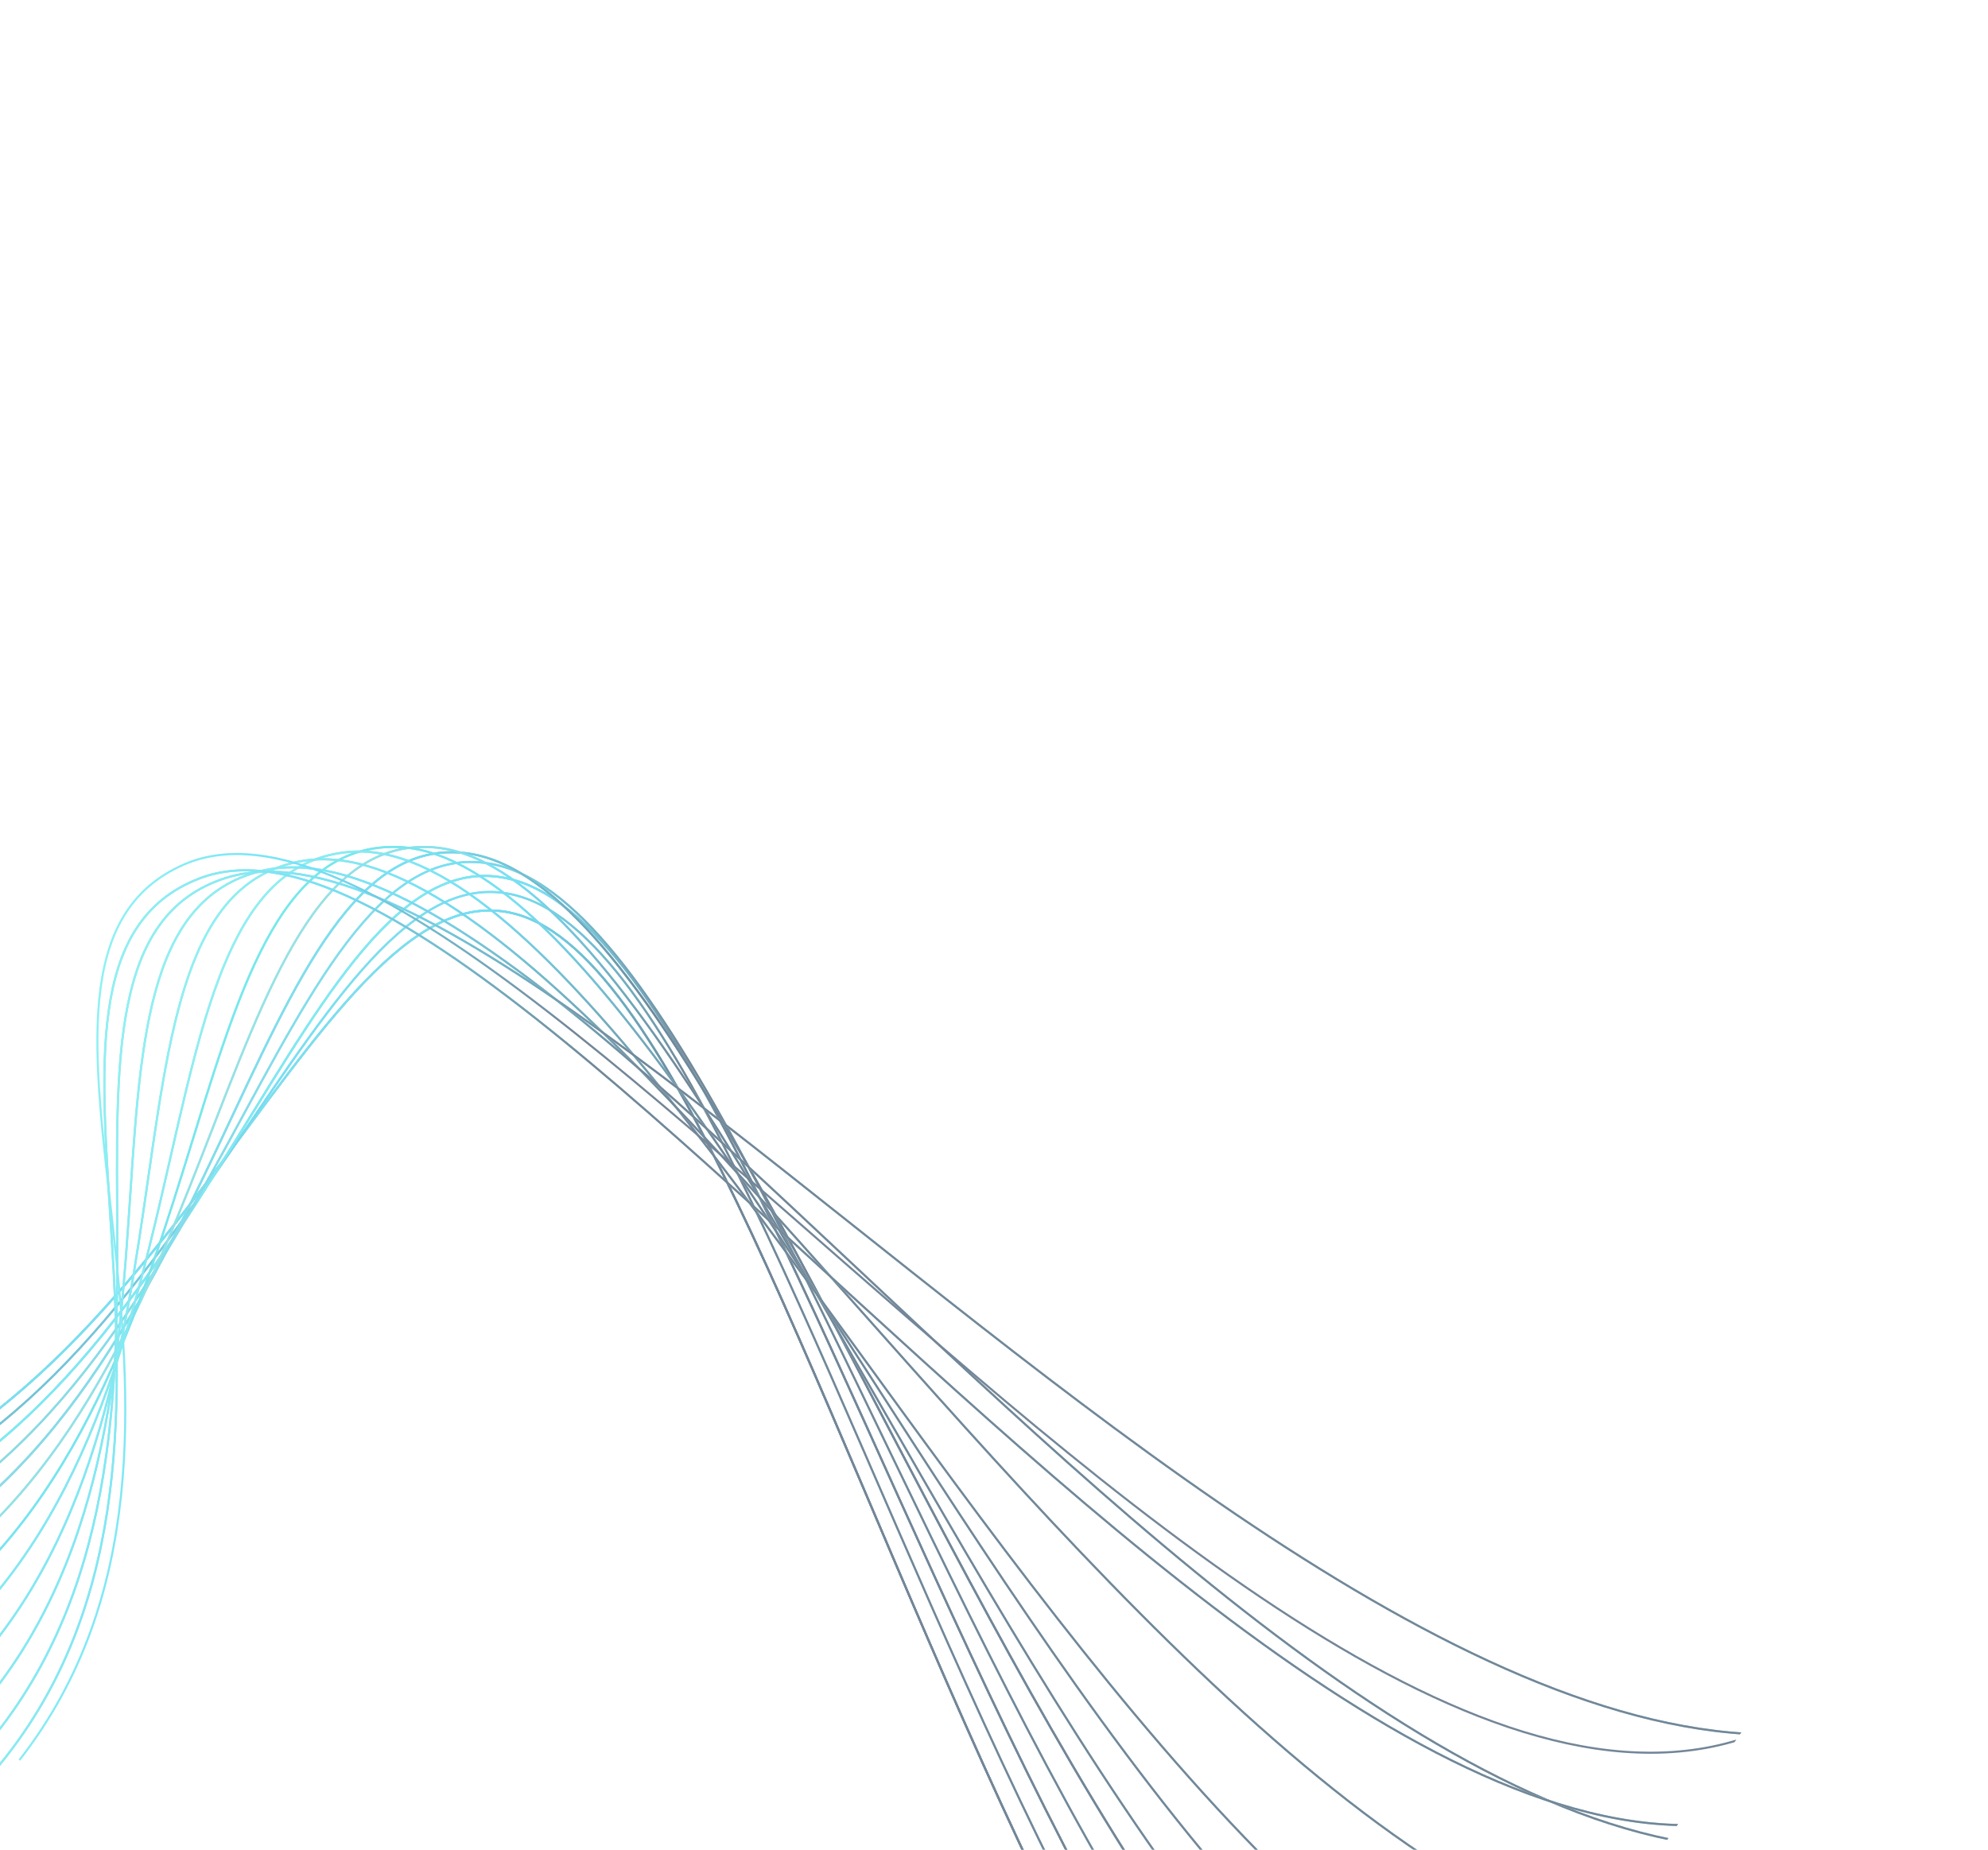 <svg width="1920" height="1787" viewBox="0 0 1920 1787" fill="none" xmlns="http://www.w3.org/2000/svg">
<g opacity="0.55" clip-path="url(#clip0_372_12498)">
<path d="M-203.68 1458.33C169.429 1388.46 314.479 802.814 512.433 887.972C817.508 1019.21 1079.5 2715.12 1816.76 2456.23" stroke="#54B3B3" stroke-width="2"/>
<path d="M-203.68 1458.33C169.429 1388.46 314.479 802.814 512.433 887.972C817.508 1019.21 1079.5 2715.12 1816.76 2456.23" stroke="url(#paint0_linear_372_12498)" stroke-width="2"/>
<path d="M-203.68 1458.33C169.429 1388.46 314.479 802.814 512.433 887.972C817.508 1019.21 1079.5 2715.12 1816.76 2456.23" stroke="url(#paint1_linear_372_12498)" stroke-width="2"/>
<path d="M-203.68 1458.33C169.429 1388.46 314.479 802.814 512.433 887.972C817.508 1019.21 1079.5 2715.12 1816.76 2456.23" stroke="url(#paint2_linear_372_12498)" stroke-width="2"/>
<path d="M-183.881 1469.33C187.892 1381.66 305.544 793.429 508.672 868.199C821.72 983.431 1080.9 2672.28 1809.71 2379.16" stroke="#54B3B3" stroke-width="2"/>
<path d="M-183.881 1469.33C187.892 1381.66 305.544 793.429 508.672 868.199C821.72 983.431 1080.9 2672.28 1809.71 2379.16" stroke="url(#paint3_linear_372_12498)" stroke-width="2"/>
<path d="M-166.884 1482.94C202.547 1376.76 291.054 787.282 499.119 850.926C819.777 949.009 1099.88 2652.26 1817.94 2323.84" stroke="#54B3B3" stroke-width="2"/>
<path d="M-166.884 1482.94C202.547 1376.76 291.054 787.282 499.119 850.926C819.777 949.009 1099.88 2652.26 1817.94 2323.84" stroke="url(#paint4_linear_372_12498)" stroke-width="2"/>
<path d="M-166.884 1482.94C202.547 1376.76 291.054 787.282 499.119 850.926C819.777 949.009 1099.88 2652.26 1817.94 2323.84" stroke="url(#paint5_linear_372_12498)" stroke-width="2"/>
<path d="M-151.397 1503.26C213.875 1374.79 266.406 785.855 479.784 835.66C808.63 912.415 1119.47 2610.15 1821.89 2239.68" stroke="#54B3B3" stroke-width="2"/>
<path d="M-151.397 1503.26C213.875 1374.79 266.406 785.855 479.784 835.66C808.63 912.415 1119.47 2610.15 1821.89 2239.68" stroke="url(#paint6_linear_372_12498)" stroke-width="2"/>
<path d="M-137.904 1526.75C221.539 1375.6 236.393 789.638 454.428 824.827C790.451 879.059 1153.99 2578.96 1837.22 2166.22" stroke="#54B3B3" stroke-width="2"/>
<path d="M-137.904 1526.75C221.539 1375.6 236.393 789.638 454.428 824.827C790.451 879.059 1153.99 2578.96 1837.22 2166.22" stroke="url(#paint7_linear_372_12498)" stroke-width="2"/>
<path d="M-137.904 1526.75C221.539 1375.6 236.393 789.638 454.428 824.827C790.451 879.059 1153.99 2578.96 1837.22 2166.22" stroke="url(#paint8_linear_372_12498)" stroke-width="2"/>
<path d="M-124.208 1557.08C226.461 1380.08 196.956 800.758 419.298 818.582C761.959 846.053 1196.31 2559.43 1853.35 2099.23" stroke="#54B3B3" stroke-width="2"/>
<path d="M-124.208 1557.08C226.461 1380.08 196.956 800.758 419.298 818.582C761.959 846.053 1196.31 2559.43 1853.35 2099.23" stroke="url(#paint9_linear_372_12498)" stroke-width="2"/>
<path d="M-110.555 1589.24C229.188 1387.17 155.03 817.947 380.418 818.119C727.774 818.385 1235.46 2499.69 1862.17 1994.24" stroke="#54B3B3" stroke-width="2"/>
<path d="M-110.555 1589.24C229.188 1387.17 155.03 817.947 380.418 818.119C727.774 818.385 1235.46 2499.69 1862.17 1994.24" stroke="url(#paint10_linear_372_12498)" stroke-width="2"/>
<path d="M-95.03 1623.37C231.107 1396.28 110.616 841.266 337.769 822.936C687.845 794.686 1293.1 2460.87 1884.05 1911.17" stroke="#54B3B3" stroke-width="2"/>
<path d="M-95.03 1623.37C231.107 1396.28 110.616 841.266 337.769 822.936C687.845 794.686 1293.1 2460.87 1884.05 1911.17" stroke="url(#paint11_linear_372_12498)" stroke-width="2"/>
<path d="M-75.183 1657.63C234.1 1405.48 65.025 869.589 292.436 831.644C642.908 773.164 1395.98 2360.59 1944.53 1767.62" stroke="#54B3B3" stroke-width="2"/>
<path d="M-75.183 1657.63C234.1 1405.48 65.025 869.589 292.436 831.644C642.908 773.164 1395.98 2360.59 1944.53 1767.62" stroke="url(#paint12_linear_372_12498)" stroke-width="2"/>
<path d="M-53.428 1685.45C238.405 1411.97 25.91 897.088 252.08 841.416C600.642 755.616 1484.27 2260.58 1990.41 1631.8" stroke="#54B3B3" stroke-width="2"/>
<path d="M-53.428 1685.45C238.405 1411.97 25.91 897.088 252.08 841.416C600.642 755.616 1484.27 2260.58 1990.41 1631.8" stroke="url(#paint13_linear_372_12498)" stroke-width="2"/>
<path d="M-29.155 1704.2C245.099 1412.67 -6.029 919.834 217.775 848.22C562.688 737.852 1561.14 2159.05 2025.67 1500.89" stroke="#54B3B3" stroke-width="2"/>
<path d="M-29.155 1704.2C245.099 1412.67 -6.029 919.834 217.775 848.22C562.688 737.852 1561.14 2159.05 2025.67 1500.89" stroke="url(#paint14_linear_372_12498)" stroke-width="2"/>
<path d="M-5.476 1710.89C253.443 1405.8 -28.11 932.773 192.912 848.481C533.538 718.575 1477 2269.7 1905.94 1590.19" stroke="#54B3B3" stroke-width="2"/>
<path d="M-5.476 1710.89C253.443 1405.8 -28.11 932.773 192.912 848.481C533.538 718.575 1477 2269.7 1905.94 1590.19" stroke="url(#paint15_linear_372_12498)" stroke-width="2"/>
<path d="M18.73 1700.26C264.898 1385.21 -40.021 928.986 178.264 834.878C514.674 689.843 1471.45 2204.66 1871.2 1509.91" stroke="url(#paint16_linear_372_12498)" stroke-width="2"/>
</g>
<defs>
<linearGradient id="paint0_linear_372_12498" x1="678.387" y1="705.891" x2="996.713" y2="1120.76" gradientUnits="userSpaceOnUse">
<stop stop-color="#54B3B3"/>
<stop offset="0.431" stop-color="#00C8F0"/>
<stop offset="0.997" stop-color="#002344"/>
</linearGradient>
<linearGradient id="paint1_linear_372_12498" x1="419.247" y1="689.308" x2="829.313" y2="1022.42" gradientUnits="userSpaceOnUse">
<stop stop-color="#54B3B3"/>
<stop offset="0.431" stop-color="#00C8F0"/>
<stop offset="0.997" stop-color="#002344"/>
</linearGradient>
<linearGradient id="paint2_linear_372_12498" x1="294.925" y1="770.67" x2="638.068" y2="1073.71" gradientUnits="userSpaceOnUse">
<stop stop-color="#54B3B3"/>
<stop offset="0.431" stop-color="#00C8F0"/>
<stop offset="0.997" stop-color="#002344"/>
</linearGradient>
<linearGradient id="paint3_linear_372_12498" x1="360.119" y1="709.457" x2="648.774" y2="1051.33" gradientUnits="userSpaceOnUse">
<stop stop-color="#54B3B3"/>
<stop offset="0.431" stop-color="#00C8F0"/>
<stop offset="0.997" stop-color="#002344"/>
</linearGradient>
<linearGradient id="paint4_linear_372_12498" x1="539.679" y1="736.702" x2="888.739" y2="1109.21" gradientUnits="userSpaceOnUse">
<stop stop-color="#54B3B3"/>
<stop offset="0.431" stop-color="#00C8F0"/>
<stop offset="0.997" stop-color="#002344"/>
</linearGradient>
<linearGradient id="paint5_linear_372_12498" x1="339.506" y1="797.216" x2="667.332" y2="1033.92" gradientUnits="userSpaceOnUse">
<stop stop-color="#20E9E9"/>
<stop offset="0.431" stop-color="#00C8F0"/>
<stop offset="0.997" stop-color="#002344"/>
</linearGradient>
<linearGradient id="paint6_linear_372_12498" x1="232.331" y1="767.016" x2="676.925" y2="1002.63" gradientUnits="userSpaceOnUse">
<stop stop-color="#54B3B3"/>
<stop offset="0.431" stop-color="#00C8F0"/>
<stop offset="0.997" stop-color="#002344"/>
</linearGradient>
<linearGradient id="paint7_linear_372_12498" x1="388.875" y1="794.433" x2="773.486" y2="1114.03" gradientUnits="userSpaceOnUse">
<stop stop-color="#54B3B3"/>
<stop offset="0.431" stop-color="#00C8F0"/>
<stop offset="0.997" stop-color="#002344"/>
</linearGradient>
<linearGradient id="paint8_linear_372_12498" x1="166.338" y1="806.508" x2="623.612" y2="1004.05" gradientUnits="userSpaceOnUse">
<stop stop-color="#54B3B3"/>
<stop offset="0.431" stop-color="#00C8F0"/>
<stop offset="0.997" stop-color="#002344"/>
</linearGradient>
<linearGradient id="paint9_linear_372_12498" x1="300.237" y1="847.512" x2="657.039" y2="1038.12" gradientUnits="userSpaceOnUse">
<stop stop-color="#47CCCC"/>
<stop offset="0.431" stop-color="#00C8F0"/>
<stop offset="0.997" stop-color="#002344"/>
</linearGradient>
<linearGradient id="paint10_linear_372_12498" x1="249.674" y1="872.388" x2="671.531" y2="1128.83" gradientUnits="userSpaceOnUse">
<stop stop-color="#00DCDC"/>
<stop offset="0.431" stop-color="#00C8F0"/>
<stop offset="0.997" stop-color="#002344"/>
</linearGradient>
<linearGradient id="paint11_linear_372_12498" x1="209.57" y1="888.386" x2="649.826" y2="1114.67" gradientUnits="userSpaceOnUse">
<stop stop-color="#37E9E9"/>
<stop offset="0.431" stop-color="#00C8F0"/>
<stop offset="0.997" stop-color="#002344"/>
</linearGradient>
<linearGradient id="paint12_linear_372_12498" x1="168.819" y1="907.313" x2="628.361" y2="1100.28" gradientUnits="userSpaceOnUse">
<stop stop-color="#37E9E9"/>
<stop offset="0.431" stop-color="#00C8F0"/>
<stop offset="0.997" stop-color="#002344"/>
</linearGradient>
<linearGradient id="paint13_linear_372_12498" x1="133.464" y1="925.957" x2="609.226" y2="1086.69" gradientUnits="userSpaceOnUse">
<stop stop-color="#37E9E9"/>
<stop offset="0.431" stop-color="#00C8F0"/>
<stop offset="0.997" stop-color="#002344"/>
</linearGradient>
<linearGradient id="paint14_linear_372_12498" x1="104.387" y1="940.432" x2="593.617" y2="1070.07" gradientUnits="userSpaceOnUse">
<stop stop-color="#37E9E9"/>
<stop offset="0.431" stop-color="#00C8F0"/>
<stop offset="0.997" stop-color="#002344"/>
</linearGradient>
<linearGradient id="paint15_linear_372_12498" x1="83.55" y1="950.606" x2="565.857" y2="1052.47" gradientUnits="userSpaceOnUse">
<stop stop-color="#37E9E9"/>
<stop offset="0.431" stop-color="#00C8F0"/>
<stop offset="0.997" stop-color="#002344"/>
</linearGradient>
<linearGradient id="paint16_linear_372_12498" x1="73.56" y1="941.974" x2="548.556" y2="1022.66" gradientUnits="userSpaceOnUse">
<stop stop-color="#37E9E9"/>
<stop offset="0.431" stop-color="#00C8F0"/>
<stop offset="0.997" stop-color="#002344"/>
</linearGradient>
<clipPath id="clip0_372_12498">
<rect width="1812.39" height="2535.13" fill="white" transform="translate(686.974 3115.9) rotate(-145.407)"/>
</clipPath>
</defs>
</svg>
